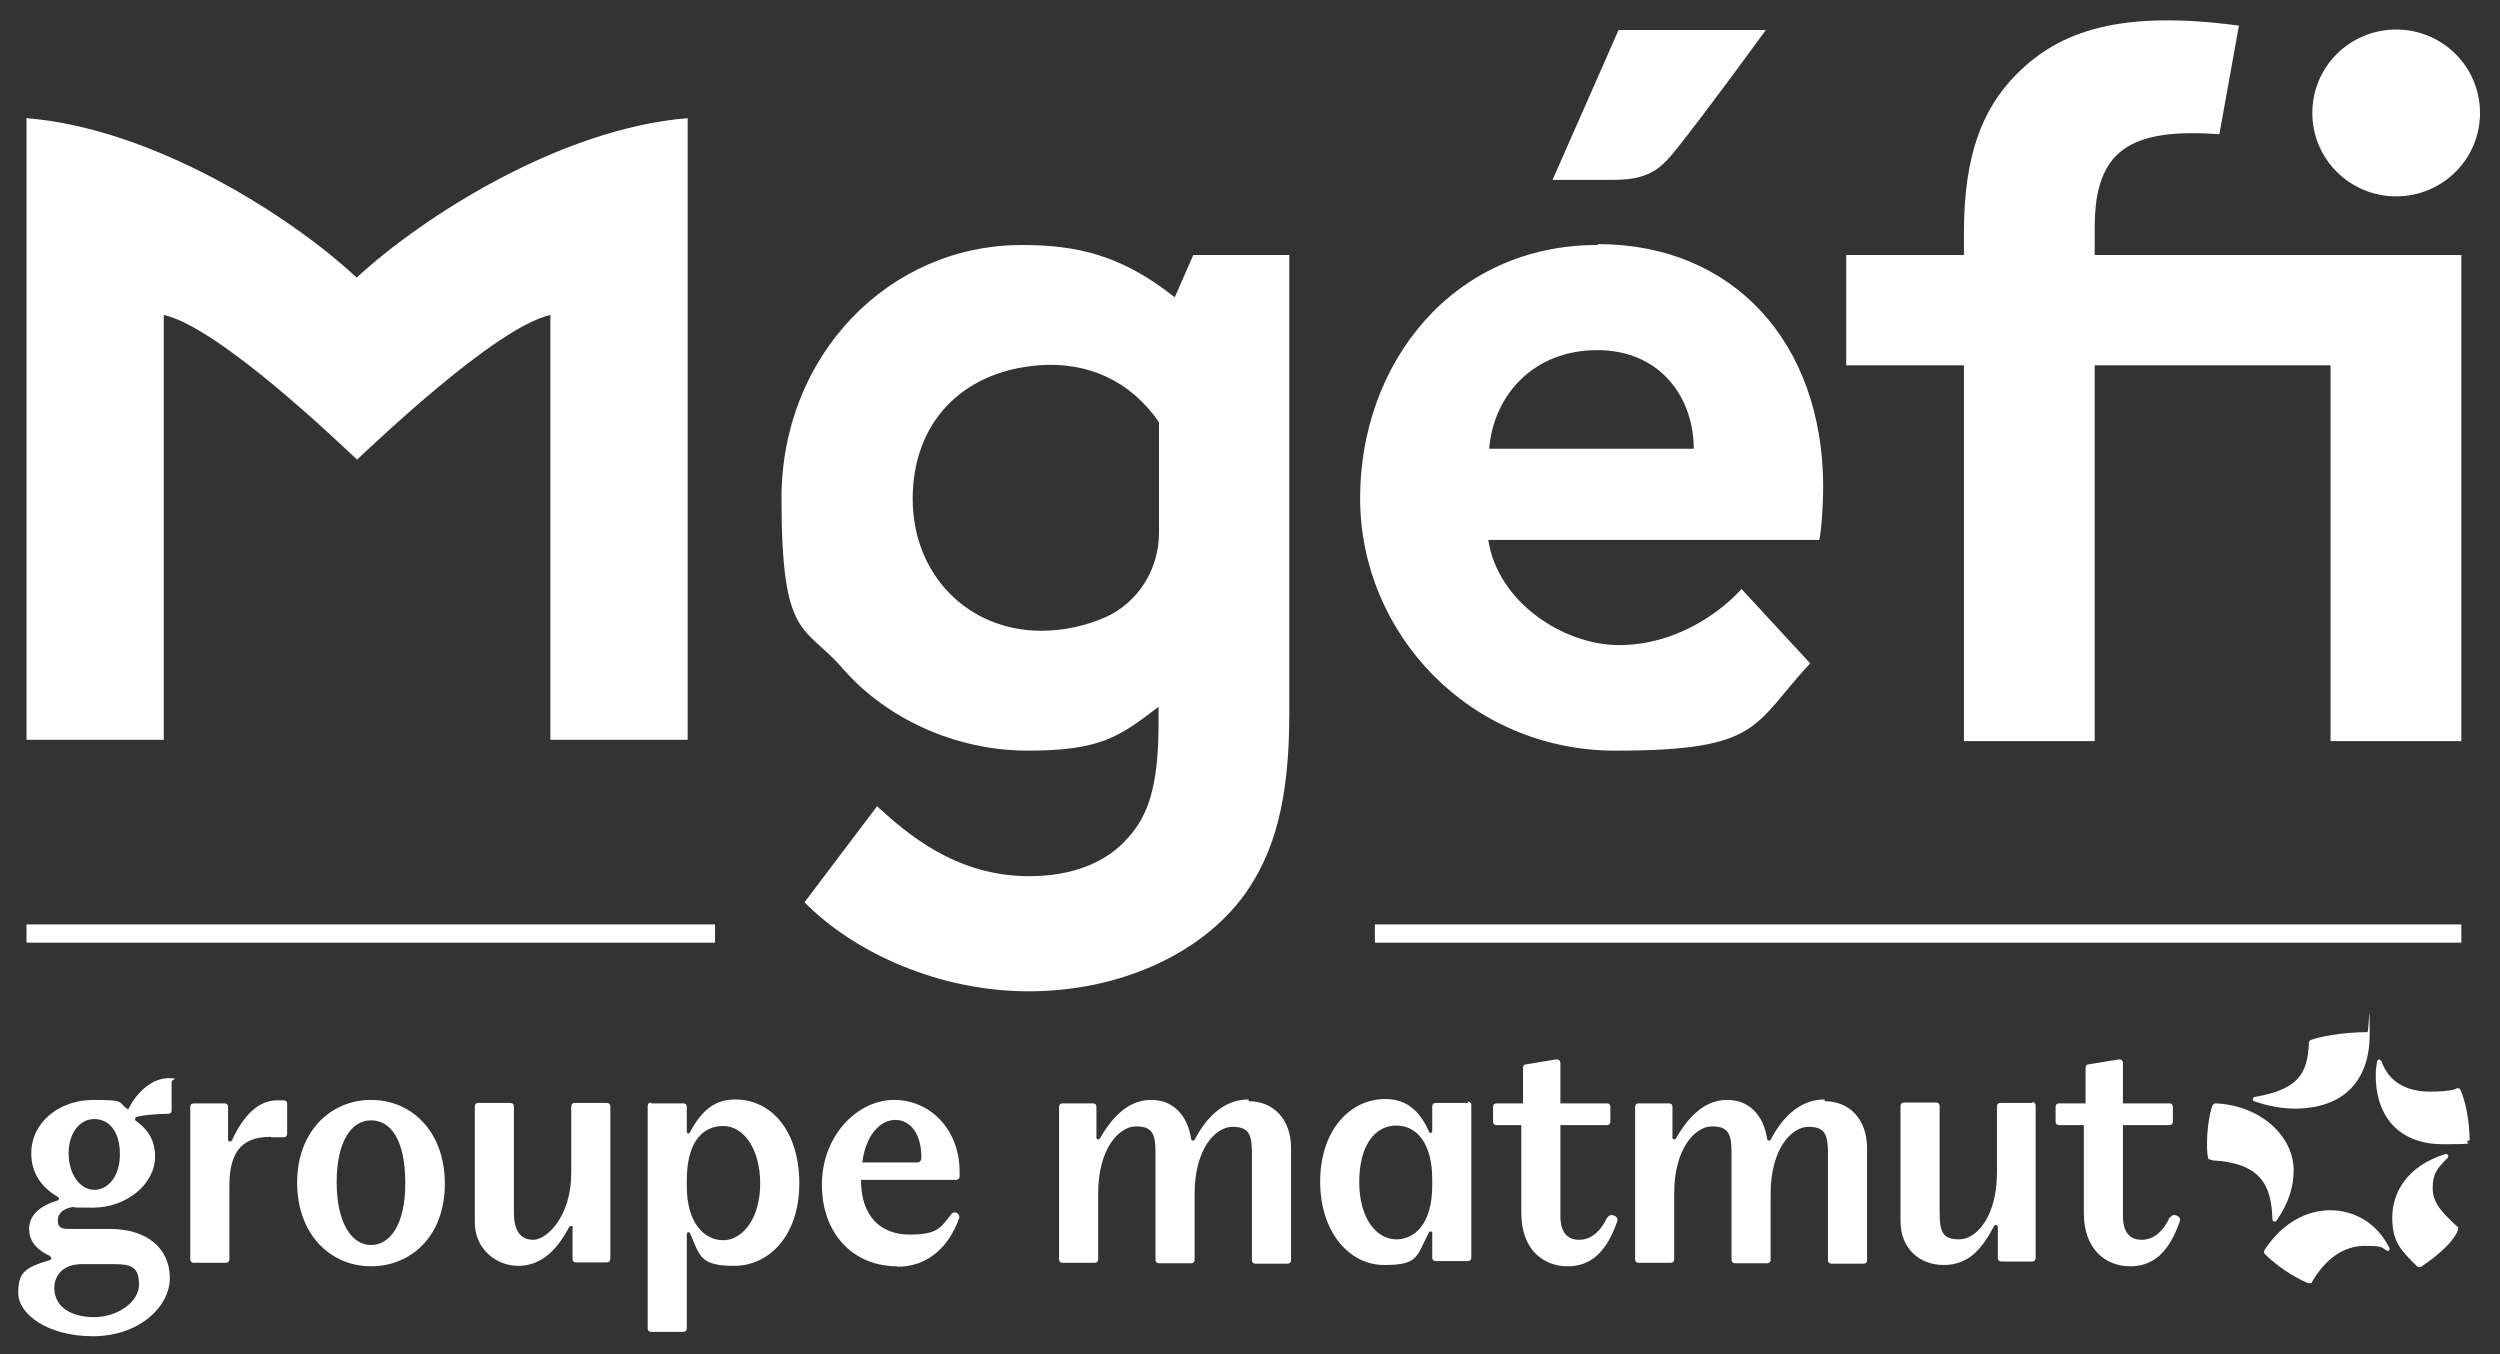 <?xml version="1.0" encoding="UTF-8"?>
<svg xmlns="http://www.w3.org/2000/svg" version="1.1" viewBox="0 0 575.5 311.8">
  <rect x="0" y="0" width="575.5" height="311.8" fill="#333333" stroke="none"/>
  <!-- Generator: Adobe Illustrator 29.2.1, SVG Export Plug-In . SVG Version: 2.1.0 Build 116)  -->
  <defs>
    <style>
      .st0, .st1 {
        fill: none;
      }

      .st1 {
        display: none;
      }

      .st2 {
        fill: #fff;
      }
    </style>
  </defs>
  <g id="Background">
    <rect class="st1" x="129" y="-134.9" width="319.5" height="573.8" transform="translate(440.8 -136.7) rotate(90)"/>
    <rect class="st0" x="132.1" y="-131.8" width="311.8" height="575.4" transform="translate(443.9 -132.1) rotate(90)"/>
  </g>
  <g id="Logo">
    <g>
      <g>
        <path class="st2" d="M531.5,240.2c-.3,6.9-2.4,10.6-12.4,12.3-.3,0-.5.3-.5.5s0,.5.6.6c2.9,1,6.1,1.6,9,1.6,11.5,0,17.3-6.6,17.3-17.1s-.2-.5-.5-.5c-6.1,0-11.6,1.2-13,1.8-.3.2-.5.2-.5.7"/>
        <path class="st2" d="M568.5,262.1c0-1.6-.3-7.1-2.1-11.2-.2-.3-.3-.4-.5-.4s-.4,0-.6.2c-1.5.5-4.3.6-5.7.6-5.6,0-9.6-2.1-11.4-7-.2-.3-.3-.4-.5-.4-.2,0-.5.2-.5.5-.2,1.1-.3,2.1-.3,3.1,0,10.3,6.1,15.9,15.4,15.9s4.5-.3,5.9-.8c.2,0,.4-.3.4-.5"/>
        <path class="st2" d="M509.2,267.1c11,.6,13.7,5.5,13.9,13.5,0,.4.2.6.5.6s.5-.2.6-.4c2.7-4,3.8-7.7,3.8-11.4,0-7.7-7.4-14.9-17.9-15.4-.4,0-.6.2-.8.5-1.3,3.5-1.5,10.2-1,12,0,.3.3.5.8.5"/>
        <path class="st2" d="M532.1,295.3c3.3-5.7,7.5-8.5,12.3-8.5s3.7.5,5.1,1.1c.3.2.8-.2.5-.7-2.9-5.8-8.2-8.6-13.6-8.6s-11,2.9-15,9c-.2.2-.2.4-.2.6s0,.4.3.6c3.7,3.7,8.5,6.1,9.9,6.6.2,0,.3,0,.4,0,.2,0,.3,0,.4-.2"/>
        <path class="st2" d="M563.6,266.1c0-.2-.3-.6-.8-.4-8.8,2.8-12.1,8.9-12.1,14.6s2.1,7.6,5.6,11.1c.2.2.4.3.6.3s.4,0,.6-.2c1.6-1.1,6.4-4.4,8.1-7.8.2-.5.3-.8.3-.9s0-.3-.3-.5c-3-2.8-5.6-5.2-5.6-8.7s1.1-4.7,3.4-7c.2-.2.2-.3.2-.5"/>
      </g>
      <g>
        <path class="st2" d="M337.9,253.9h-7.4c-.5,0-.8.3-.8.8v5.7c0,.4-.6.6-.8,0-2.2-5-5.4-7.4-10-7.4-8.3,0-15,7.4-15,19s6.7,19.2,14.7,19.2,7.4-1.9,10.3-7.4c.2-.5.8-.4.8,0v5.7c0,.5.3.8.8.8h7.4c.5,0,.8-.3.8-.8v-35.1c0-.5-.3-.8-.8-.8M329.7,272.9c0,8.8-4,12.4-8.3,12.4s-8.5-4.5-8.5-13.2,3.8-13,8.5-13,8.3,4,8.3,12.4v1.4Z"/>
        <path class="st2" d="M370,280.2c-1.6,3.4-3.8,5.2-6.5,5.2s-4.3-1.7-4.3-5.5v-20.9h10.7c.5,0,.8-.3.8-.8v-3.4c0-.5-.3-.8-.8-.8h-10.7v-9.2c0-.6-.3-1-1.1-.9l-6.7,1.1c-.5,0-.8.3-.8.9v8.1h-6.1c-.5,0-.8.3-.8.8v3.4c0,.5.3.8.8.8h5.7v20.2c0,8.5,5.1,12.3,10.7,12.3s9.1-3.7,11.4-10.4c.4-1.2-1.7-2-2.2-.8"/>
        <path class="st2" d="M287.4,253.1c-5.3,0-9.4,3.6-12.3,9.1-.2.5-.8.5-.9,0-.8-5.4-4.1-9-9.2-9s-8.8,3.7-11.7,8.7c-.3.6-.9.4-.9,0v-7.1c0-.5-.3-.8-.8-.8h-7c-.5,0-.8.3-.8.8v35.1c0,.5.3.8.8.8h7.4c.5,0,.8-.3.8-.8v-15.2c0-10.3,4.8-15.4,8.7-15.4s4.5,1.8,4.5,6.3v24.4c0,.5.3.8.8.8h7.4c.5,0,.8-.3.8-.8v-15.2c0-10.3,4.8-15.4,8.7-15.4s4.5,1.8,4.5,6.3v24.4c0,.5.3.8.8.8h7.4c.5,0,.8-.3.8-.8v-25.8c0-6.8-4.2-10.8-9.7-10.8"/>
        <path class="st2" d="M499.5,280.2c-1.6,3.4-3.8,5.2-6.5,5.2s-4.3-1.7-4.3-5.5v-20.9h10.7c.5,0,.8-.3.8-.8v-3.4c0-.5-.3-.8-.8-.8h-10.7v-9.2c0-.6-.3-1-1.1-.9l-6.7,1.1c-.5,0-.8.3-.8.9v8.1h-6.1c-.5,0-.8.3-.8.8v3.4c0,.5.3.8.8.8h5.7v20.2c0,8.5,5.1,12.3,10.7,12.3s9.1-3.7,11.4-10.4c.4-1.2-1.7-2-2.2-.8"/>
        <path class="st2" d="M467.9,253.9h-7.4c-.5,0-.8.3-.8.8v15.2c0,10.3-4.8,15.4-8.7,15.4s-4.5-1.8-4.5-6.3v-24.4c0-.5-.3-.8-.8-.8h-7.4c-.5,0-.8.3-.8.8v26.6c0,6.1,4.3,10,9.9,10s8.7-3.4,11.6-8.9c.2-.5.9-.4.9.2v7.1c0,.5.3.8.8.8h7.1c.5,0,.8-.3.8-.8v-35.1c0-.5-.3-.8-.8-.8"/>
        <path class="st2" d="M420,253.1c-5.3,0-9.4,3.6-12.3,9.1-.2.5-.8.5-.9,0-.8-5.4-4.1-9-9.2-9s-8.8,3.7-11.7,8.7c-.3.6-.9.4-.9,0v-7.1c0-.5-.3-.8-.8-.8h-7c-.5,0-.8.3-.8.8v35.1c0,.5.3.8.8.8h7.4c.5,0,.8-.3.8-.8v-15.2c0-10.3,4.8-15.4,8.7-15.4s4.5,1.8,4.5,6.3v24.4c0,.5.3.8.8.8h7.4c.5,0,.8-.3.8-.8v-15.2c0-10.3,4.8-15.4,8.7-15.4s4.5,1.8,4.5,6.3v24.4c0,.5.3.8.8.8h7.4c.5,0,.8-.3.8-.8v-25.8c0-6.8-4.2-10.8-9.7-10.8"/>
        <g>
          <path class="st2" d="M11.7,289.2c-3.7-1.6-5-3.9-5-6.3s1.5-5,6.4-6.5c.6-.2.7-.6,0-1-3.8-2.3-5.9-5.6-5.9-9.9,0-7.2,6.5-12.3,14.3-12.3s5.5.6,8,2.2c2.5-5,6.3-7.2,9.2-7.2s.8.3.8.8v6.6c0,.5-.2.8-.8.8-2,0-5.4.2-7.2.7-.2,0-.4.2-.4.5s0,.3.3.5c3.3,2.4,4.3,5.2,4.3,8.1,0,6.5-6.7,11.8-14.3,11.8s-3.1-.2-3.8-.2c-2.6,0-4.3,1.4-4.3,3.1s.9,2,2.5,2h9.5c8.8,0,13.8,4.7,13.8,11.3s-7.1,13.4-17.7,13.4-17.2-5.2-17.2-9.9,1.4-5.9,7.2-7.6c.5-.2.6-.6,0-.9ZM18.9,291c-4.5,0-6.4,2.7-6.4,5.5,0,4.3,3.8,6.7,9.2,6.7s10.3-3.5,10.3-7.5-1.7-4.7-5.8-4.7h-7.3ZM27.6,265.7c0-5.5-2.7-8.1-5.9-8.1s-5.9,3-5.9,7.9,2.7,8.4,5.9,8.4,5.9-3.1,5.9-8.2Z"/>
          <path class="st2" d="M62.4,261.7c-6.1,0-9.6,2.7-9.6,11.3v16.9c0,.5-.3.8-.8.8h-7.4c-.5,0-.8-.3-.8-.8v-35.1c0-.5.3-.8.8-.8h7.1c.5,0,.8.3.8.8v7.5c0,.6.6.6.9.2,2.7-5.9,6.2-9.2,10.4-9.2h1.5c.5,0,.8.3.8.8v6.9c0,.5-.3.8-.8.8h-2.9Z"/>
          <path class="st2" d="M68.4,272.2c0-11.7,7.7-19,17-19s17,7.2,17,19.3-7.8,19-17,19-17-7.2-17-19.3ZM93.3,272.4c0-10.3-3.5-14.5-7.9-14.5s-7.9,4.7-7.9,14.2,3.5,14.5,7.9,14.5,7.9-4.7,7.9-14.2Z"/>
          <path class="st2" d="M131.9,282.7c0-.6-.6-.6-.9-.2-2.9,5.5-6.6,8.9-11.7,8.9s-10-3.9-10-10v-26.7c0-.5.3-.8.8-.8h7.4c.5,0,.8.3.8.8v24.4c0,4.4,1.6,6.3,4.5,6.3s8.7-5.1,8.7-15.4v-15.3c0-.5.3-.8.8-.8h7.4c.5,0,.8.3.8.8v35.1c0,.5-.3.8-.8.8h-7.1c-.5,0-.8-.3-.8-.8v-7.2Z"/>
          <path class="st2" d="M149.9,254h7.4c.5,0,.8.3.8.8v5.7c0,.5.6.6.8,0,3-5.5,6.1-7.4,10.4-7.4,8.2,0,14.7,7.2,14.7,19.3s-7,19-15,19-7.9-2.4-10.1-7.4c-.2-.6-.8-.3-.8,0v21.8c0,.5-.3.8-.8.8h-7.4c-.5,0-.8-.3-.8-.8v-51.2c0-.5.3-.8.8-.8ZM158.1,273.1c0,8.4,4,12.4,8.4,12.4s8.5-5,8.5-13-3.8-13.3-8.5-13.3-8.4,3.6-8.4,12.5v1.4Z"/>
          <path class="st2" d="M206.5,291.5c-10.1,0-17.3-7.5-17.3-18.8s8.2-19.5,16.6-19.5,15.1,6.9,15.1,16.5v1.1c0,.5-.3.8-.8.8h-21.9c0,8.5,4.6,12.6,11.2,12.6s7.2-1.7,9.6-4.7c.8-1,2.1,0,1.8.9-2.3,6.5-7.1,11.2-14.2,11.2ZM198.5,267.6h12.5c.6,0,1.1-.2,1.1-1.2,0-5.5-2.6-8.6-6-8.6s-6.8,3.4-7.6,9.8Z"/>
        </g>
      </g>
      <g>
        <rect class="st2" x="6.1" y="212.8" width="158.5" height="4.2"/>
        <rect class="st2" x="316.5" y="212.8" width="250.1" height="4.2"/>
        <g>
          <path class="st2" d="M6.1,27.2v143.1h31.6v-97.8c12.8,2.9,40.6,29.7,44.5,33.3,3.9-3.6,31.8-30.4,44.5-33.3v97.8h31.6V27.2c-29.4,2.4-61,22.7-76.2,36.7C67.1,49.9,35.5,29.6,6.1,27.2Z"/>
          <path class="st2" d="M270.5,68.5c-12.3-9.8-22.6-12.1-35.3-12.1-30.6,0-55.3,25.4-55.3,58.3s5.3,29,14.1,39.2c10,11.5,25.9,18.9,42.6,18.9s21.1-3.2,30.1-10.1v3.7c0,14.3-2.3,21.2-6.9,26.3-5.1,6-13.2,9-22.9,9-17.1,0-28.4-10.1-35-16.1l-16.7,22.1c11.5,11.7,31.1,20.5,51.6,20.5s39.6-8.3,49.8-22.4c6.7-9.5,10.2-21.4,10.2-41.5V58.7h-22.1l-4.3,9.8ZM266.8,122.7c0,8.4-4.9,16.2-12.6,19.5-4.2,1.8-9.1,3-14.5,3-16.9,0-29.6-12.9-29.6-30.4s11.4-29.3,28.9-30.7c11.3-.9,21.2,3.5,27.8,13.1v25.5Z"/>
          <path class="st2" d="M551.6,45.2c10.7,0,19.3-8.6,19.3-19.2s-8.6-19.2-19.3-19.2-19.3,8.6-19.3,19.2,8.6,19.2,19.3,19.2Z"/>
          <path class="st2" d="M367.7,56.4c-33.3,0-54.6,27.2-54.6,58.3s25.2,58.1,58.8,58.1,31.5-5.8,44.8-20.1l-15.8-17.1c-5.3,5.8-15.5,12.9-28.2,12.9s-27.9-9.8-30.1-24.2h76.2c.6-2.7.9-9.2.9-12.1,0-33.4-20.8-56-51.8-56ZM342.8,103.3c1.1-12.7,10.5-22.7,24.9-22.7s22.2,10.8,22.2,22.7h-47.2Z"/>
          <path class="st2" d="M384,36.6c2-2.1,11.6-14.7,22.5-29.7h-33.9l-15.2,34.5h14.1c6.7,0,9.7-1.8,12.5-4.8Z"/>
          <path class="st2" d="M482.2,52.3c0-17.7,8.1-22.9,28.7-21.4l4.5-25c-26.9-3.6-41.2,1-51.3,11.3-7.7,7.8-12,18.4-12,36.4v5.1h-27.1v25.4h27.1v86.5h30.1v-86.5h54.3v86.5h30.1V58.7h-84.4v-6.4Z"/>
        </g>
      </g>
    </g>
  </g>
</svg>